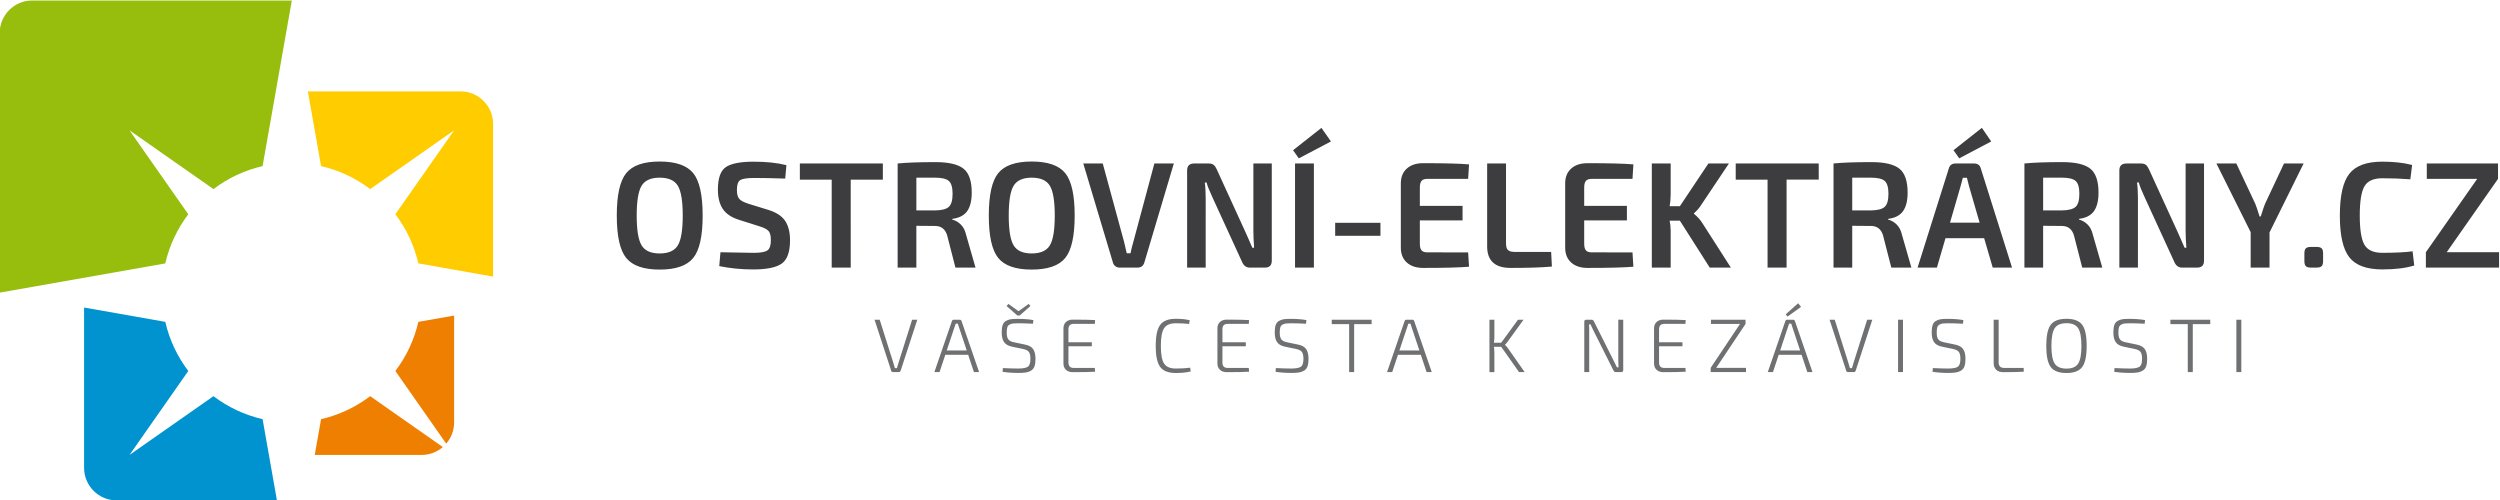 <?xml version="1.0" encoding="UTF-8" standalone="no"?>
<!-- Created with Inkscape (http://www.inkscape.org/) -->

<svg
   xmlns:dc="http://purl.org/dc/elements/1.1/"
   xmlns:cc="http://creativecommons.org/ns#"
   xmlns:rdf="http://www.w3.org/1999/02/22-rdf-syntax-ns#"
   xmlns:svg="http://www.w3.org/2000/svg"
   xmlns="http://www.w3.org/2000/svg"
   xmlns:sodipodi="http://sodipodi.sourceforge.net/DTD/sodipodi-0.dtd"
   xmlns:inkscape="http://www.inkscape.org/namespaces/inkscape"
   version="1.1"
   id="svg5330"
   xml:space="preserve"
   width="566.929"
   height="113.385"
   viewBox="0 0 566.929 113.385"
   sodipodi:docname="logo.svg"
   inkscape:version="0.92.1 r15371"><defs
     id="defs5334" /><sodipodi:namedview
     pagecolor="#ffffff"
     bordercolor="#666666"
     borderopacity="1"
     objecttolerance="10"
     gridtolerance="10"
     guidetolerance="10"
     inkscape:pageopacity="0"
     inkscape:pageshadow="2"
     inkscape:window-width="3840"
     inkscape:window-height="2079"
     id="namedview5332"
     showgrid="false"
     fit-margin-top="0"
     fit-margin-left="0"
     fit-margin-right="0"
     fit-margin-bottom="0"
     inkscape:zoom="1.6953797"
     inkscape:cx="294.29502"
     inkscape:cy="35.357121"
     inkscape:window-x="0"
     inkscape:window-y="21"
     inkscape:window-maximized="1"
     inkscape:current-layer="g5338" /><g
     id="g5338"
     inkscape:groupmode="layer"
     inkscape:label="Logo"
     transform="matrix(1.333,0,0,-1.333,-277.796,453.543)"><g
       id="g5356"><g
         id="g5358"><path
           d="M 222.703,287.925 V 260.64 c 0,-3.037 2.485,-5.522 5.522,-5.522 h 27.285 l -2.438,13.815 c -3.082,0.709 -5.919,2.063 -8.358,3.912 l -14.28,-9.996 9.996,14.28 c -1.85,2.44 -3.204,5.276 -3.912,8.358 z"
           style="fill:#0093d0;fill-opacity:1;fill-rule:evenodd;stroke:none"
           id="path5360"
           inkscape:connector-curvature="0" /><path
           d="m 292.281,293.188 v 25.986 c 0,3.037 -2.485,5.522 -5.522,5.522 h -25.986 l 2.243,-12.71 c 3.083,-0.709 5.919,-2.063 8.358,-3.912 l 14.28,9.996 -9.996,-14.28 c 1.85,-2.44 3.203,-5.276 3.912,-8.358 z"
           style="fill:#ffcc00;fill-opacity:1;fill-rule:evenodd;stroke:none"
           id="path5362"
           inkscape:connector-curvature="0" /><path
           d="m 213.868,340.157 h 44.176 l 3e-4,-0.002 v 0.002 h -3e-4 l -4.972,-28.172 c -3.082,-0.709 -5.918,-2.063 -8.358,-3.912 l -14.28,9.996 9.996,-14.28 c -1.849,-2.44 -3.203,-5.276 -3.912,-8.358 l -28.172,-4.971 v 44.176 c 0,3.037 2.484,5.522 5.522,5.522"
           style="fill:#97be0d;fill-opacity:1;fill-rule:evenodd;stroke:none"
           id="path5364"
           inkscape:connector-curvature="0" /><path
           d="m 285.654,286.561 v -18.19 c 0,-1.373 -0.507,-2.632 -1.344,-3.601 l -8.651,12.36 c 1.849,2.44 3.203,5.276 3.912,8.358 z m -1.92,-22.367 c -0.969,-0.837 -2.229,-1.345 -3.601,-1.345 h -18.19 l 1.074,6.084 c 3.082,0.709 5.918,2.063 8.358,3.912 z"
           style="fill:#ee7f00;fill-opacity:1;fill-rule:evenodd;stroke:none"
           id="path5366"
           inkscape:connector-curvature="0" /></g><g
         id="g5368"><path
           d="m 320.619,312.763 c 2.739,0 4.643,-0.659 5.713,-1.977 1.07,-1.318 1.605,-3.723 1.605,-7.214 0,-3.492 -0.535,-5.897 -1.605,-7.215 -1.07,-1.318 -2.974,-1.977 -5.713,-1.977 -2.721,0 -4.617,0.659 -5.687,1.977 -1.07,1.318 -1.605,3.723 -1.605,7.215 0,3.492 0.535,5.897 1.605,7.214 1.07,1.318 2.966,1.977 5.687,1.977 z m 0,-2.747 c -1.489,0 -2.511,-0.458 -3.068,-1.374 -0.556,-0.916 -0.835,-2.606 -0.835,-5.071 0,-2.465 0.278,-4.155 0.835,-5.071 0.556,-0.916 1.579,-1.374 3.068,-1.374 1.507,0 2.538,0.458 3.094,1.374 0.556,0.916 0.834,2.606 0.834,5.071 0,2.465 -0.278,4.155 -0.834,5.071 -0.556,0.916 -1.587,1.374 -3.094,1.374 z m 17.048,-8.293 -3.569,1.13 c -1.284,0.411 -2.2,1.031 -2.747,1.861 -0.548,0.83 -0.822,1.921 -0.822,3.274 0,1.934 0.449,3.209 1.348,3.825 0.898,0.616 2.477,0.924 4.737,0.924 2.174,0 4.031,-0.197 5.572,-0.59 l -0.206,-2.285 c -1.951,0.069 -3.706,0.103 -5.264,0.103 -1.181,0 -1.968,-0.116 -2.362,-0.347 -0.394,-0.231 -0.591,-0.791 -0.591,-1.682 0,-0.736 0.141,-1.254 0.424,-1.553 0.282,-0.3 0.8,-0.569 1.553,-0.809 l 3.415,-1.053 c 1.352,-0.428 2.298,-1.057 2.837,-1.887 0.539,-0.831 0.809,-1.921 0.809,-3.274 0,-1.951 -0.462,-3.265 -1.386,-3.941 -0.924,-0.676 -2.559,-1.015 -4.904,-1.015 -1.951,0 -3.869,0.189 -5.751,0.565 l 0.205,2.362 c 2.996,-0.068 4.87,-0.102 5.623,-0.102 1.181,0 1.968,0.137 2.362,0.411 0.393,0.274 0.59,0.856 0.59,1.746 0,0.753 -0.132,1.276 -0.398,1.566 -0.265,0.291 -0.757,0.548 -1.476,0.77 z m 20.925,7.959 h -5.469 V 294.713 h -3.235 v 14.968 h -5.417 v 2.747 h 14.121 z m 15.764,-14.968 h -3.415 l -1.412,5.495 c -0.325,1.061 -1.01,1.592 -2.054,1.592 l -3.184,0.026 v -7.112 h -3.184 v 17.716 c 1.524,0.154 3.671,0.231 6.444,0.231 2.243,0 3.83,-0.372 4.763,-1.117 0.933,-0.745 1.399,-2.101 1.399,-4.07 0,-1.369 -0.257,-2.418 -0.77,-3.145 -0.513,-0.727 -1.36,-1.168 -2.542,-1.322 v -0.128 c 0.513,-0.12 0.992,-0.393 1.438,-0.821 0.445,-0.428 0.753,-1.027 0.924,-1.798 z m -10.064,9.731 h 3.184 c 1.147,0.017 1.93,0.223 2.349,0.616 0.419,0.394 0.629,1.13 0.629,2.208 0,1.078 -0.21,1.806 -0.629,2.182 -0.419,0.377 -1.203,0.565 -2.349,0.565 h -3.184 z m 19.615,8.319 c 2.739,0 4.643,-0.659 5.713,-1.977 1.07,-1.318 1.604,-3.723 1.604,-7.214 0,-3.492 -0.535,-5.897 -1.604,-7.215 -1.07,-1.318 -2.974,-1.977 -5.713,-1.977 -2.721,0 -4.617,0.659 -5.687,1.977 -1.07,1.318 -1.605,3.723 -1.605,7.215 0,3.492 0.535,5.897 1.605,7.214 1.07,1.318 2.965,1.977 5.687,1.977 z m 0,-2.747 c -1.489,0 -2.511,-0.458 -3.068,-1.374 -0.556,-0.916 -0.834,-2.606 -0.834,-5.071 0,-2.465 0.278,-4.155 0.834,-5.071 0.556,-0.916 1.579,-1.374 3.068,-1.374 1.507,0 2.538,0.458 3.094,1.374 0.556,0.916 0.835,2.606 0.835,5.071 0,2.465 -0.278,4.155 -0.835,5.071 -0.556,0.916 -1.587,1.374 -3.094,1.374 z m 24.186,2.413 -5.007,-16.817 c -0.172,-0.599 -0.565,-0.899 -1.181,-0.899 h -3.029 c -0.274,0 -0.518,0.081 -0.732,0.244 -0.214,0.163 -0.355,0.381 -0.423,0.655 l -5.033,16.817 H 396 l 3.62,-13.3 c 0.052,-0.205 0.129,-0.535 0.231,-0.989 0.103,-0.454 0.18,-0.783 0.232,-0.989 h 0.642 c 0.102,0.548 0.265,1.207 0.488,1.977 l 3.569,13.3 z m 16.663,0 v -16.535 c 0,-0.788 -0.394,-1.181 -1.181,-1.181 h -2.542 c -0.616,0 -1.061,0.325 -1.335,0.976 l -4.981,10.86 c -0.599,1.284 -0.95,2.166 -1.052,2.645 h -0.308 c 0.103,-0.719 0.154,-1.609 0.154,-2.671 V 294.713 h -3.158 v 16.535 c 0,0.788 0.403,1.181 1.207,1.181 h 2.491 c 0.342,0 0.612,-0.077 0.809,-0.231 0.196,-0.154 0.372,-0.403 0.526,-0.745 l 4.827,-10.552 c 0.052,-0.12 0.232,-0.522 0.539,-1.207 0.308,-0.685 0.539,-1.215 0.693,-1.592 h 0.308 c -0.086,1.078 -0.128,2.037 -0.128,2.876 v 11.451 z m 10.065,3.748 -5.469,-2.876 -0.976,1.386 4.827,3.8 z m -2.901,-21.464 h -3.209 v 17.716 h 3.209 z m 11.323,5.417 h -7.703 v 2.208 h 7.703 z m 14.917,-2.824 0.154,-2.439 c -1.557,-0.137 -4.159,-0.205 -7.805,-0.205 -1.164,0 -2.084,0.3 -2.76,0.899 -0.676,0.599 -1.022,1.421 -1.04,2.465 v 11.091 c 0.017,1.044 0.364,1.866 1.04,2.465 0.676,0.599 1.597,0.899 2.76,0.899 3.646,0 6.248,-0.069 7.805,-0.205 l -0.154,-2.465 h -6.932 c -0.462,0 -0.791,-0.111 -0.988,-0.334 -0.197,-0.223 -0.295,-0.608 -0.295,-1.155 v -3.106 h 7.266 v -2.465 h -7.266 v -3.953 c 0,-0.548 0.098,-0.933 0.295,-1.155 0.197,-0.223 0.526,-0.334 0.988,-0.334 z m 6.444,15.123 v -13.582 c 0,-0.548 0.111,-0.929 0.334,-1.143 0.223,-0.214 0.617,-0.321 1.181,-0.321 h 6.162 l 0.128,-2.49 c -1.677,-0.154 -4.022,-0.231 -7.035,-0.231 -2.653,0 -3.98,1.224 -3.98,3.671 v 14.096 z m 21.516,-15.123 0.154,-2.439 c -1.557,-0.137 -4.159,-0.205 -7.805,-0.205 -1.164,0 -2.084,0.3 -2.76,0.899 -0.676,0.599 -1.022,1.421 -1.04,2.465 v 11.091 c 0.017,1.044 0.364,1.866 1.04,2.465 0.676,0.599 1.596,0.899 2.76,0.899 3.646,0 6.248,-0.069 7.805,-0.205 l -0.154,-2.465 h -6.932 c -0.462,0 -0.792,-0.111 -0.989,-0.334 -0.197,-0.223 -0.295,-0.608 -0.295,-1.155 v -3.106 h 7.266 v -2.465 h -7.266 v -3.953 c 0,-0.548 0.099,-0.933 0.295,-1.155 0.197,-0.223 0.527,-0.334 0.989,-0.334 z m 8.062,5.392 h -1.746 c 0.12,-0.548 0.18,-1.13 0.18,-1.746 v -6.239 h -3.209 v 17.716 h 3.209 v -5.212 c 0,-0.753 -0.06,-1.437 -0.18,-2.054 h 1.746 l 4.852,7.266 h 3.492 l -4.776,-7.138 c -0.291,-0.462 -0.684,-0.907 -1.181,-1.335 v -0.077 c 0.599,-0.496 1.062,-1.001 1.387,-1.515 l 4.904,-7.651 h -3.595 z m 23.621,6.984 h -5.469 V 294.713 h -3.235 v 14.968 h -5.417 v 2.747 h 14.121 z m 15.764,-14.968 h -3.415 l -1.412,5.495 c -0.325,1.061 -1.01,1.592 -2.054,1.592 l -3.184,0.026 v -7.112 h -3.183 v 17.716 c 1.523,0.154 3.671,0.231 6.444,0.231 2.242,0 3.83,-0.372 4.763,-1.117 0.933,-0.745 1.399,-2.101 1.399,-4.07 0,-1.369 -0.257,-2.418 -0.77,-3.145 -0.513,-0.727 -1.36,-1.168 -2.541,-1.322 v -0.128 c 0.513,-0.12 0.992,-0.393 1.437,-0.821 0.445,-0.428 0.753,-1.027 0.924,-1.798 z m -10.065,9.731 h 3.184 c 1.147,0.017 1.93,0.223 2.349,0.616 0.419,0.394 0.629,1.13 0.629,2.208 0,1.078 -0.21,1.806 -0.629,2.182 -0.419,0.377 -1.202,0.565 -2.349,0.565 h -3.184 z m 18.203,8.858 -0.976,1.386 4.827,3.8 1.592,-2.311 z m 4.237,-13.582 h -6.573 l -1.464,-5.007 h -3.286 l 5.314,16.868 c 0.154,0.565 0.539,0.847 1.156,0.847 h 3.132 c 0.616,0 1.001,-0.282 1.155,-0.847 l 5.314,-16.868 h -3.286 z m -0.77,2.644 -1.772,6.111 c -0.24,0.924 -0.368,1.429 -0.385,1.515 h -0.693 l -0.411,-1.515 -1.772,-6.111 z m 20.873,-7.651 h -3.415 l -1.413,5.495 c -0.325,1.061 -1.01,1.592 -2.054,1.592 l -3.184,0.026 v -7.112 h -3.184 v 17.716 c 1.523,0.154 3.671,0.231 6.444,0.231 2.242,0 3.83,-0.372 4.763,-1.117 0.933,-0.745 1.399,-2.101 1.399,-4.07 0,-1.369 -0.257,-2.418 -0.77,-3.145 -0.513,-0.727 -1.36,-1.168 -2.542,-1.322 v -0.128 c 0.514,-0.12 0.993,-0.393 1.438,-0.821 0.445,-0.428 0.753,-1.027 0.924,-1.798 z m -10.065,9.731 h 3.184 c 1.147,0.017 1.93,0.223 2.349,0.616 0.419,0.394 0.629,1.13 0.629,2.208 0,1.078 -0.21,1.806 -0.629,2.182 -0.42,0.377 -1.203,0.565 -2.349,0.565 h -3.184 z m 27.37,7.985 v -16.535 c 0,-0.788 -0.393,-1.181 -1.181,-1.181 h -2.542 c -0.616,0 -1.061,0.325 -1.335,0.976 l -4.981,10.86 c -0.599,1.284 -0.95,2.166 -1.052,2.645 h -0.308 c 0.103,-0.719 0.154,-1.609 0.154,-2.671 V 294.713 h -3.158 v 16.535 c 0,0.788 0.403,1.181 1.207,1.181 h 2.491 c 0.342,0 0.612,-0.077 0.809,-0.231 0.197,-0.154 0.372,-0.403 0.526,-0.745 l 4.827,-10.552 c 0.052,-0.12 0.232,-0.522 0.539,-1.207 0.308,-0.685 0.539,-1.215 0.693,-1.592 h 0.308 c -0.086,1.078 -0.128,2.037 -0.128,2.876 v 11.451 z m 11.143,-11.733 v -5.982 h -3.209 v 6.034 l -5.828,11.682 h 3.389 l 3.235,-6.881 c 0.12,-0.274 0.359,-0.984 0.719,-2.131 h 0.205 c 0.359,1.147 0.599,1.857 0.719,2.131 l 3.235,6.881 h 3.338 z m 7.06,-2.465 h 0.924 c 0.428,0 0.723,-0.081 0.886,-0.244 0.163,-0.163 0.244,-0.449 0.244,-0.86 v -1.309 c 0,-0.411 -0.081,-0.698 -0.244,-0.86 -0.163,-0.162 -0.458,-0.244 -0.886,-0.244 h -0.924 c -0.428,0 -0.723,0.081 -0.885,0.244 -0.162,0.163 -0.244,0.449 -0.244,0.86 v 1.309 c 0,0.411 0.082,0.697 0.244,0.86 0.162,0.163 0.458,0.244 0.885,0.244 z m 17.279,-0.745 0.282,-2.413 c -1.42,-0.445 -3.235,-0.668 -5.443,-0.668 -2.653,0 -4.519,0.685 -5.597,2.054 -1.078,1.369 -1.618,3.74 -1.618,7.112 0,3.372 0.539,5.742 1.618,7.112 1.078,1.369 2.944,2.054 5.597,2.054 1.968,0 3.663,-0.189 5.084,-0.565 l -0.308,-2.439 c -1.489,0.12 -3.081,0.18 -4.776,0.18 -1.472,0 -2.478,-0.449 -3.017,-1.348 -0.539,-0.899 -0.809,-2.564 -0.809,-4.994 0,-2.43 0.27,-4.095 0.809,-4.994 0.539,-0.898 1.545,-1.348 3.017,-1.348 2.174,0 3.894,0.085 5.16,0.257 z m 14.712,-0.154 v -2.619 h -12.452 v 2.619 l 8.73,12.478 h -8.575 v 2.619 h 12.118 v -2.619 l -8.729,-12.478 z"
           style="fill:#3d3d3f;fill-opacity:1;fill-rule:nonzero;stroke:none"
           id="path5370"
           inkscape:connector-curvature="0" /><path
           d="m 364.45,285.854 -2.829,-8.667 c -0.06,-0.164 -0.172,-0.245 -0.336,-0.245 h -0.943 c -0.181,0 -0.293,0.082 -0.336,0.245 l -2.829,8.667 h 0.878 l 2.299,-7.272 c 0.069,-0.215 0.164,-0.538 0.284,-0.969 h 0.349 c 0.12,0.431 0.215,0.753 0.285,0.969 l 2.299,7.272 z m 8.654,-5.967 h -3.888 l -0.982,-2.945 h -0.878 l 2.984,8.667 c 0.052,0.164 0.164,0.245 0.336,0.245 h 0.969 c 0.172,0 0.284,-0.082 0.336,-0.245 l 2.984,-8.667 h -0.878 z m -0.245,0.736 -1.279,3.836 c -0.009,0.043 -0.043,0.153 -0.104,0.329 -0.06,0.177 -0.103,0.308 -0.129,0.394 h -0.361 l -0.246,-0.723 -1.279,-3.836 z m 10.836,7.556 -1.821,-1.602 h -0.413 l -1.821,1.602 0.31,0.361 1.666,-1.201 h 0.103 l 1.679,1.201 z m -1.24,-7.311 -1.899,0.4 c -0.628,0.129 -1.076,0.385 -1.343,0.768 -0.267,0.383 -0.401,0.932 -0.401,1.647 0,0.517 0.052,0.932 0.155,1.247 0.104,0.314 0.285,0.549 0.543,0.704 0.259,0.155 0.543,0.256 0.853,0.304 0.31,0.048 0.732,0.067 1.266,0.058 0.956,0 1.812,-0.069 2.57,-0.207 l -0.065,-0.62 c -1.016,0.052 -1.838,0.078 -2.467,0.078 -0.422,0 -0.732,-0.011 -0.93,-0.033 -0.199,-0.021 -0.394,-0.084 -0.588,-0.187 -0.194,-0.103 -0.323,-0.263 -0.388,-0.478 -0.065,-0.215 -0.097,-0.512 -0.097,-0.891 0,-0.534 0.092,-0.919 0.277,-1.156 0.185,-0.237 0.502,-0.398 0.95,-0.484 l 1.86,-0.388 c 0.663,-0.129 1.131,-0.385 1.401,-0.768 0.271,-0.383 0.407,-0.941 0.407,-1.673 0,-0.517 -0.056,-0.934 -0.168,-1.253 -0.112,-0.319 -0.297,-0.56 -0.555,-0.723 -0.258,-0.164 -0.551,-0.274 -0.878,-0.33 -0.327,-0.056 -0.758,-0.084 -1.292,-0.084 -0.982,0 -1.886,0.065 -2.712,0.194 l 0.052,0.633 c 1.068,-0.052 1.963,-0.078 2.686,-0.078 0.784,0.009 1.313,0.116 1.589,0.323 0.275,0.207 0.413,0.65 0.413,1.331 0,0.559 -0.093,0.956 -0.278,1.188 -0.185,0.232 -0.506,0.392 -0.963,0.478 z m 12.193,-3.216 0.052,-0.646 c -0.81,-0.052 -2.079,-0.078 -3.811,-0.078 -0.473,0 -0.854,0.134 -1.143,0.401 -0.288,0.267 -0.432,0.624 -0.432,1.072 v 5.993 c 0,0.448 0.144,0.805 0.432,1.072 0.289,0.267 0.67,0.401 1.143,0.401 1.731,0 3.001,-0.025 3.811,-0.077 l -0.052,-0.646 h -3.617 c -0.577,0 -0.865,-0.315 -0.865,-0.943 v -2.183 h 3.978 v -0.685 h -3.978 v -2.751 c 0,-0.62 0.289,-0.93 0.865,-0.93 z m 16.223,0.039 0.103,-0.633 c -0.671,-0.181 -1.524,-0.271 -2.558,-0.271 -1.257,0 -2.139,0.344 -2.647,1.033 -0.508,0.689 -0.762,1.882 -0.762,3.578 0,1.696 0.254,2.889 0.762,3.578 0.508,0.689 1.39,1.034 2.647,1.034 0.939,0 1.731,-0.082 2.377,-0.246 l -0.103,-0.633 c -0.655,0.077 -1.412,0.117 -2.274,0.117 -0.947,0 -1.606,-0.28 -1.976,-0.84 -0.37,-0.56 -0.556,-1.563 -0.556,-3.01 0,-1.446 0.185,-2.449 0.556,-3.009 0.37,-0.56 1.029,-0.84 1.976,-0.84 0.982,0 1.8,0.048 2.454,0.142 z m 9.971,-0.039 0.052,-0.646 c -0.81,-0.052 -2.079,-0.078 -3.811,-0.078 -0.473,0 -0.854,0.134 -1.143,0.401 -0.288,0.267 -0.432,0.624 -0.432,1.072 v 5.993 c 0,0.448 0.144,0.805 0.432,1.072 0.289,0.267 0.67,0.401 1.143,0.401 1.731,0 3.001,-0.025 3.811,-0.077 l -0.052,-0.646 h -3.616 c -0.577,0 -0.866,-0.315 -0.866,-0.943 v -2.183 h 3.978 v -0.685 h -3.978 v -2.751 c 0,-0.62 0.289,-0.93 0.866,-0.93 z m 8.06,3.216 -1.899,0.4 c -0.628,0.129 -1.077,0.385 -1.343,0.768 -0.267,0.383 -0.401,0.932 -0.401,1.647 0,0.517 0.052,0.932 0.155,1.247 0.103,0.314 0.284,0.549 0.543,0.704 0.258,0.155 0.542,0.256 0.852,0.304 0.31,0.048 0.732,0.067 1.266,0.058 0.956,0 1.813,-0.069 2.571,-0.207 l -0.065,-0.62 c -1.016,0.052 -1.838,0.078 -2.467,0.078 -0.422,0 -0.732,-0.011 -0.93,-0.033 -0.198,-0.021 -0.394,-0.084 -0.588,-0.187 -0.194,-0.103 -0.323,-0.263 -0.388,-0.478 -0.065,-0.215 -0.097,-0.512 -0.097,-0.891 0,-0.534 0.093,-0.919 0.278,-1.156 0.185,-0.237 0.502,-0.398 0.95,-0.484 l 1.86,-0.388 c 0.663,-0.129 1.13,-0.385 1.401,-0.768 0.271,-0.383 0.407,-0.941 0.407,-1.673 0,-0.517 -0.056,-0.934 -0.168,-1.253 -0.112,-0.319 -0.297,-0.56 -0.555,-0.723 -0.258,-0.164 -0.551,-0.274 -0.878,-0.33 -0.327,-0.056 -0.758,-0.084 -1.292,-0.084 -0.982,0 -1.886,0.065 -2.712,0.194 l 0.052,0.633 c 1.067,-0.052 1.963,-0.078 2.686,-0.078 0.784,0.009 1.313,0.116 1.589,0.323 0.275,0.207 0.413,0.65 0.413,1.331 0,0.559 -0.093,0.956 -0.278,1.188 -0.185,0.232 -0.506,0.392 -0.963,0.478 z m 12.839,4.236 h -2.971 v -8.163 h -0.853 v 8.163 h -2.958 v 0.749 h 6.781 z m 8.37,-5.218 h -3.888 l -0.982,-2.945 h -0.878 l 2.984,8.667 c 0.052,0.164 0.164,0.245 0.336,0.245 h 0.969 c 0.172,0 0.284,-0.082 0.336,-0.245 l 2.984,-8.667 h -0.878 z m -0.245,0.736 -1.279,3.836 c -0.009,0.043 -0.043,0.153 -0.104,0.329 -0.06,0.177 -0.103,0.308 -0.129,0.394 h -0.361 l -0.246,-0.723 -1.279,-3.836 z m 13.923,0.62 h -1.24 c 0.052,-0.353 0.077,-0.689 0.077,-1.008 v -3.294 h -0.84 v 8.912 h 0.84 v -2.88 c 0,-0.353 -0.026,-0.698 -0.077,-1.033 h 1.24 l 2.854,3.914 h 0.943 l -2.738,-3.785 c -0.095,-0.146 -0.233,-0.301 -0.414,-0.465 v -0.038 c 0.181,-0.164 0.332,-0.332 0.452,-0.504 l 2.893,-4.12 h -0.956 z m 20.756,4.611 v -8.55 c 0,-0.241 -0.116,-0.362 -0.349,-0.362 h -0.904 c -0.189,0 -0.327,0.095 -0.413,0.284 l -3.397,6.768 c -0.319,0.663 -0.487,1.02 -0.504,1.072 h -0.245 c 0.017,-0.233 0.025,-0.59 0.025,-1.072 v -7.052 h -0.839 v 8.551 c 0,0.241 0.116,0.361 0.349,0.361 h 0.878 c 0.189,0 0.327,-0.095 0.413,-0.284 l 3.32,-6.613 c 0.267,-0.534 0.465,-0.934 0.594,-1.201 h 0.271 c -0.026,0.422 -0.038,0.848 -0.038,1.279 v 6.82 z m 10.578,-8.202 0.052,-0.646 c -0.81,-0.052 -2.079,-0.078 -3.811,-0.078 -0.473,0 -0.854,0.134 -1.143,0.401 -0.288,0.267 -0.432,0.624 -0.432,1.072 v 5.993 c 0,0.448 0.144,0.805 0.432,1.072 0.289,0.267 0.67,0.401 1.143,0.401 1.731,0 3.001,-0.025 3.811,-0.077 l -0.052,-0.646 h -3.616 c -0.577,0 -0.866,-0.315 -0.866,-0.943 v -2.183 h 3.978 v -0.685 h -3.978 v -2.751 c 0,-0.62 0.289,-0.93 0.866,-0.93 z m 10.307,0.013 v -0.723 h -6.006 v 0.723 l 4.985,7.466 h -4.934 v 0.723 h 5.877 v -0.723 l -4.986,-7.466 z m 7.065,8.719 -0.31,0.387 2.118,1.886 0.491,-0.62 z m 2.39,-6.497 h -3.888 l -0.982,-2.945 h -0.878 l 2.984,8.667 c 0.052,0.164 0.164,0.245 0.336,0.245 h 0.969 c 0.172,0 0.284,-0.082 0.336,-0.245 l 2.984,-8.667 h -0.878 z m -0.245,0.736 -1.279,3.836 c -0.009,0.043 -0.043,0.153 -0.103,0.329 -0.06,0.177 -0.103,0.308 -0.129,0.394 h -0.361 l -0.246,-0.723 -1.279,-3.836 z m 12.283,5.231 -2.829,-8.667 c -0.06,-0.164 -0.172,-0.245 -0.336,-0.245 h -0.943 c -0.181,0 -0.293,0.082 -0.336,0.245 l -2.829,8.667 h 0.878 l 2.299,-7.272 c 0.069,-0.215 0.164,-0.538 0.284,-0.969 h 0.349 c 0.12,0.431 0.215,0.753 0.285,0.969 l 2.299,7.272 z m 5.218,-8.912 h -0.84 v 8.912 h 0.84 z m 8.524,3.927 -1.898,0.4 c -0.628,0.129 -1.077,0.385 -1.343,0.768 -0.267,0.383 -0.401,0.932 -0.401,1.647 0,0.517 0.052,0.932 0.155,1.247 0.103,0.314 0.284,0.549 0.543,0.704 0.258,0.155 0.542,0.256 0.852,0.304 0.31,0.048 0.732,0.067 1.266,0.058 0.956,0 1.812,-0.069 2.57,-0.207 l -0.064,-0.62 c -1.016,0.052 -1.839,0.078 -2.467,0.078 -0.422,0 -0.732,-0.011 -0.93,-0.033 -0.198,-0.021 -0.394,-0.084 -0.588,-0.187 -0.194,-0.103 -0.323,-0.263 -0.388,-0.478 -0.065,-0.215 -0.097,-0.512 -0.097,-0.891 0,-0.534 0.093,-0.919 0.278,-1.156 0.185,-0.237 0.502,-0.398 0.949,-0.484 l 1.86,-0.388 c 0.663,-0.129 1.13,-0.385 1.401,-0.768 0.272,-0.383 0.407,-0.941 0.407,-1.673 0,-0.517 -0.056,-0.934 -0.168,-1.253 -0.112,-0.319 -0.297,-0.56 -0.555,-0.723 -0.259,-0.164 -0.551,-0.274 -0.879,-0.33 -0.327,-0.056 -0.758,-0.084 -1.291,-0.084 -0.982,0 -1.886,0.065 -2.712,0.194 l 0.052,0.633 c 1.067,-0.052 1.963,-0.078 2.686,-0.078 0.784,0.009 1.313,0.116 1.589,0.323 0.276,0.207 0.413,0.65 0.413,1.331 0,0.559 -0.093,0.956 -0.278,1.188 -0.185,0.232 -0.506,0.392 -0.963,0.478 z m 7.75,4.985 v -7.259 c 0,-0.629 0.31,-0.943 0.93,-0.943 h 3.32 l 0.025,-0.646 c -0.913,-0.052 -2.075,-0.078 -3.487,-0.078 -0.542,0 -0.952,0.142 -1.227,0.426 -0.276,0.285 -0.413,0.659 -0.413,1.124 v 7.375 z m 8.861,-0.859 c 0.508,0.676 1.399,1.014 2.674,1.014 1.274,0 2.165,-0.338 2.674,-1.014 0.508,-0.676 0.762,-1.875 0.762,-3.597 0,-1.722 -0.254,-2.921 -0.762,-3.597 -0.508,-0.676 -1.399,-1.014 -2.674,-1.014 -1.274,0 -2.166,0.338 -2.674,1.014 -0.508,0.676 -0.762,1.875 -0.762,3.597 0,1.723 0.254,2.921 0.762,3.597 z m 4.662,-0.581 c -0.37,0.564 -1.033,0.846 -1.989,0.846 -0.956,0 -1.621,-0.282 -1.996,-0.846 -0.374,-0.564 -0.562,-1.569 -0.562,-3.016 0,-1.446 0.188,-2.452 0.562,-3.016 0.374,-0.564 1.04,-0.846 1.996,-0.846 0.956,0 1.619,0.282 1.989,0.846 0.37,0.564 0.556,1.569 0.556,3.016 0,1.447 -0.185,2.452 -0.556,3.016 z m 9.636,-3.545 -1.899,0.4 c -0.628,0.129 -1.076,0.385 -1.343,0.768 -0.267,0.383 -0.401,0.932 -0.401,1.647 0,0.517 0.052,0.932 0.155,1.247 0.103,0.314 0.285,0.549 0.543,0.704 0.259,0.155 0.542,0.256 0.853,0.304 0.31,0.048 0.731,0.067 1.266,0.058 0.956,0 1.812,-0.069 2.57,-0.207 l -0.064,-0.62 c -1.016,0.052 -1.839,0.078 -2.467,0.078 -0.422,0 -0.732,-0.011 -0.93,-0.033 -0.198,-0.021 -0.394,-0.084 -0.588,-0.187 -0.194,-0.103 -0.323,-0.263 -0.388,-0.478 -0.065,-0.215 -0.097,-0.512 -0.097,-0.891 0,-0.534 0.093,-0.919 0.278,-1.156 0.185,-0.237 0.502,-0.398 0.95,-0.484 l 1.86,-0.388 c 0.663,-0.129 1.13,-0.385 1.401,-0.768 0.271,-0.383 0.407,-0.941 0.407,-1.673 0,-0.517 -0.056,-0.934 -0.168,-1.253 -0.112,-0.319 -0.297,-0.56 -0.556,-0.723 -0.258,-0.164 -0.551,-0.274 -0.878,-0.33 -0.327,-0.056 -0.758,-0.084 -1.291,-0.084 -0.982,0 -1.886,0.065 -2.712,0.194 l 0.052,0.633 c 1.067,-0.052 1.963,-0.078 2.686,-0.078 0.784,0.009 1.313,0.116 1.589,0.323 0.275,0.207 0.413,0.65 0.413,1.331 0,0.559 -0.093,0.956 -0.278,1.188 -0.185,0.232 -0.506,0.392 -0.963,0.478 z m 12.839,4.236 h -2.971 v -8.163 h -0.853 v 8.163 h -2.958 v 0.749 h 6.782 z m 5.282,-8.163 h -0.839 v 8.912 h 0.839 z"
           style="fill:#6f7072;fill-opacity:1;fill-rule:nonzero;stroke:none"
           id="path5372"
           inkscape:connector-curvature="0" /></g></g></g></svg>